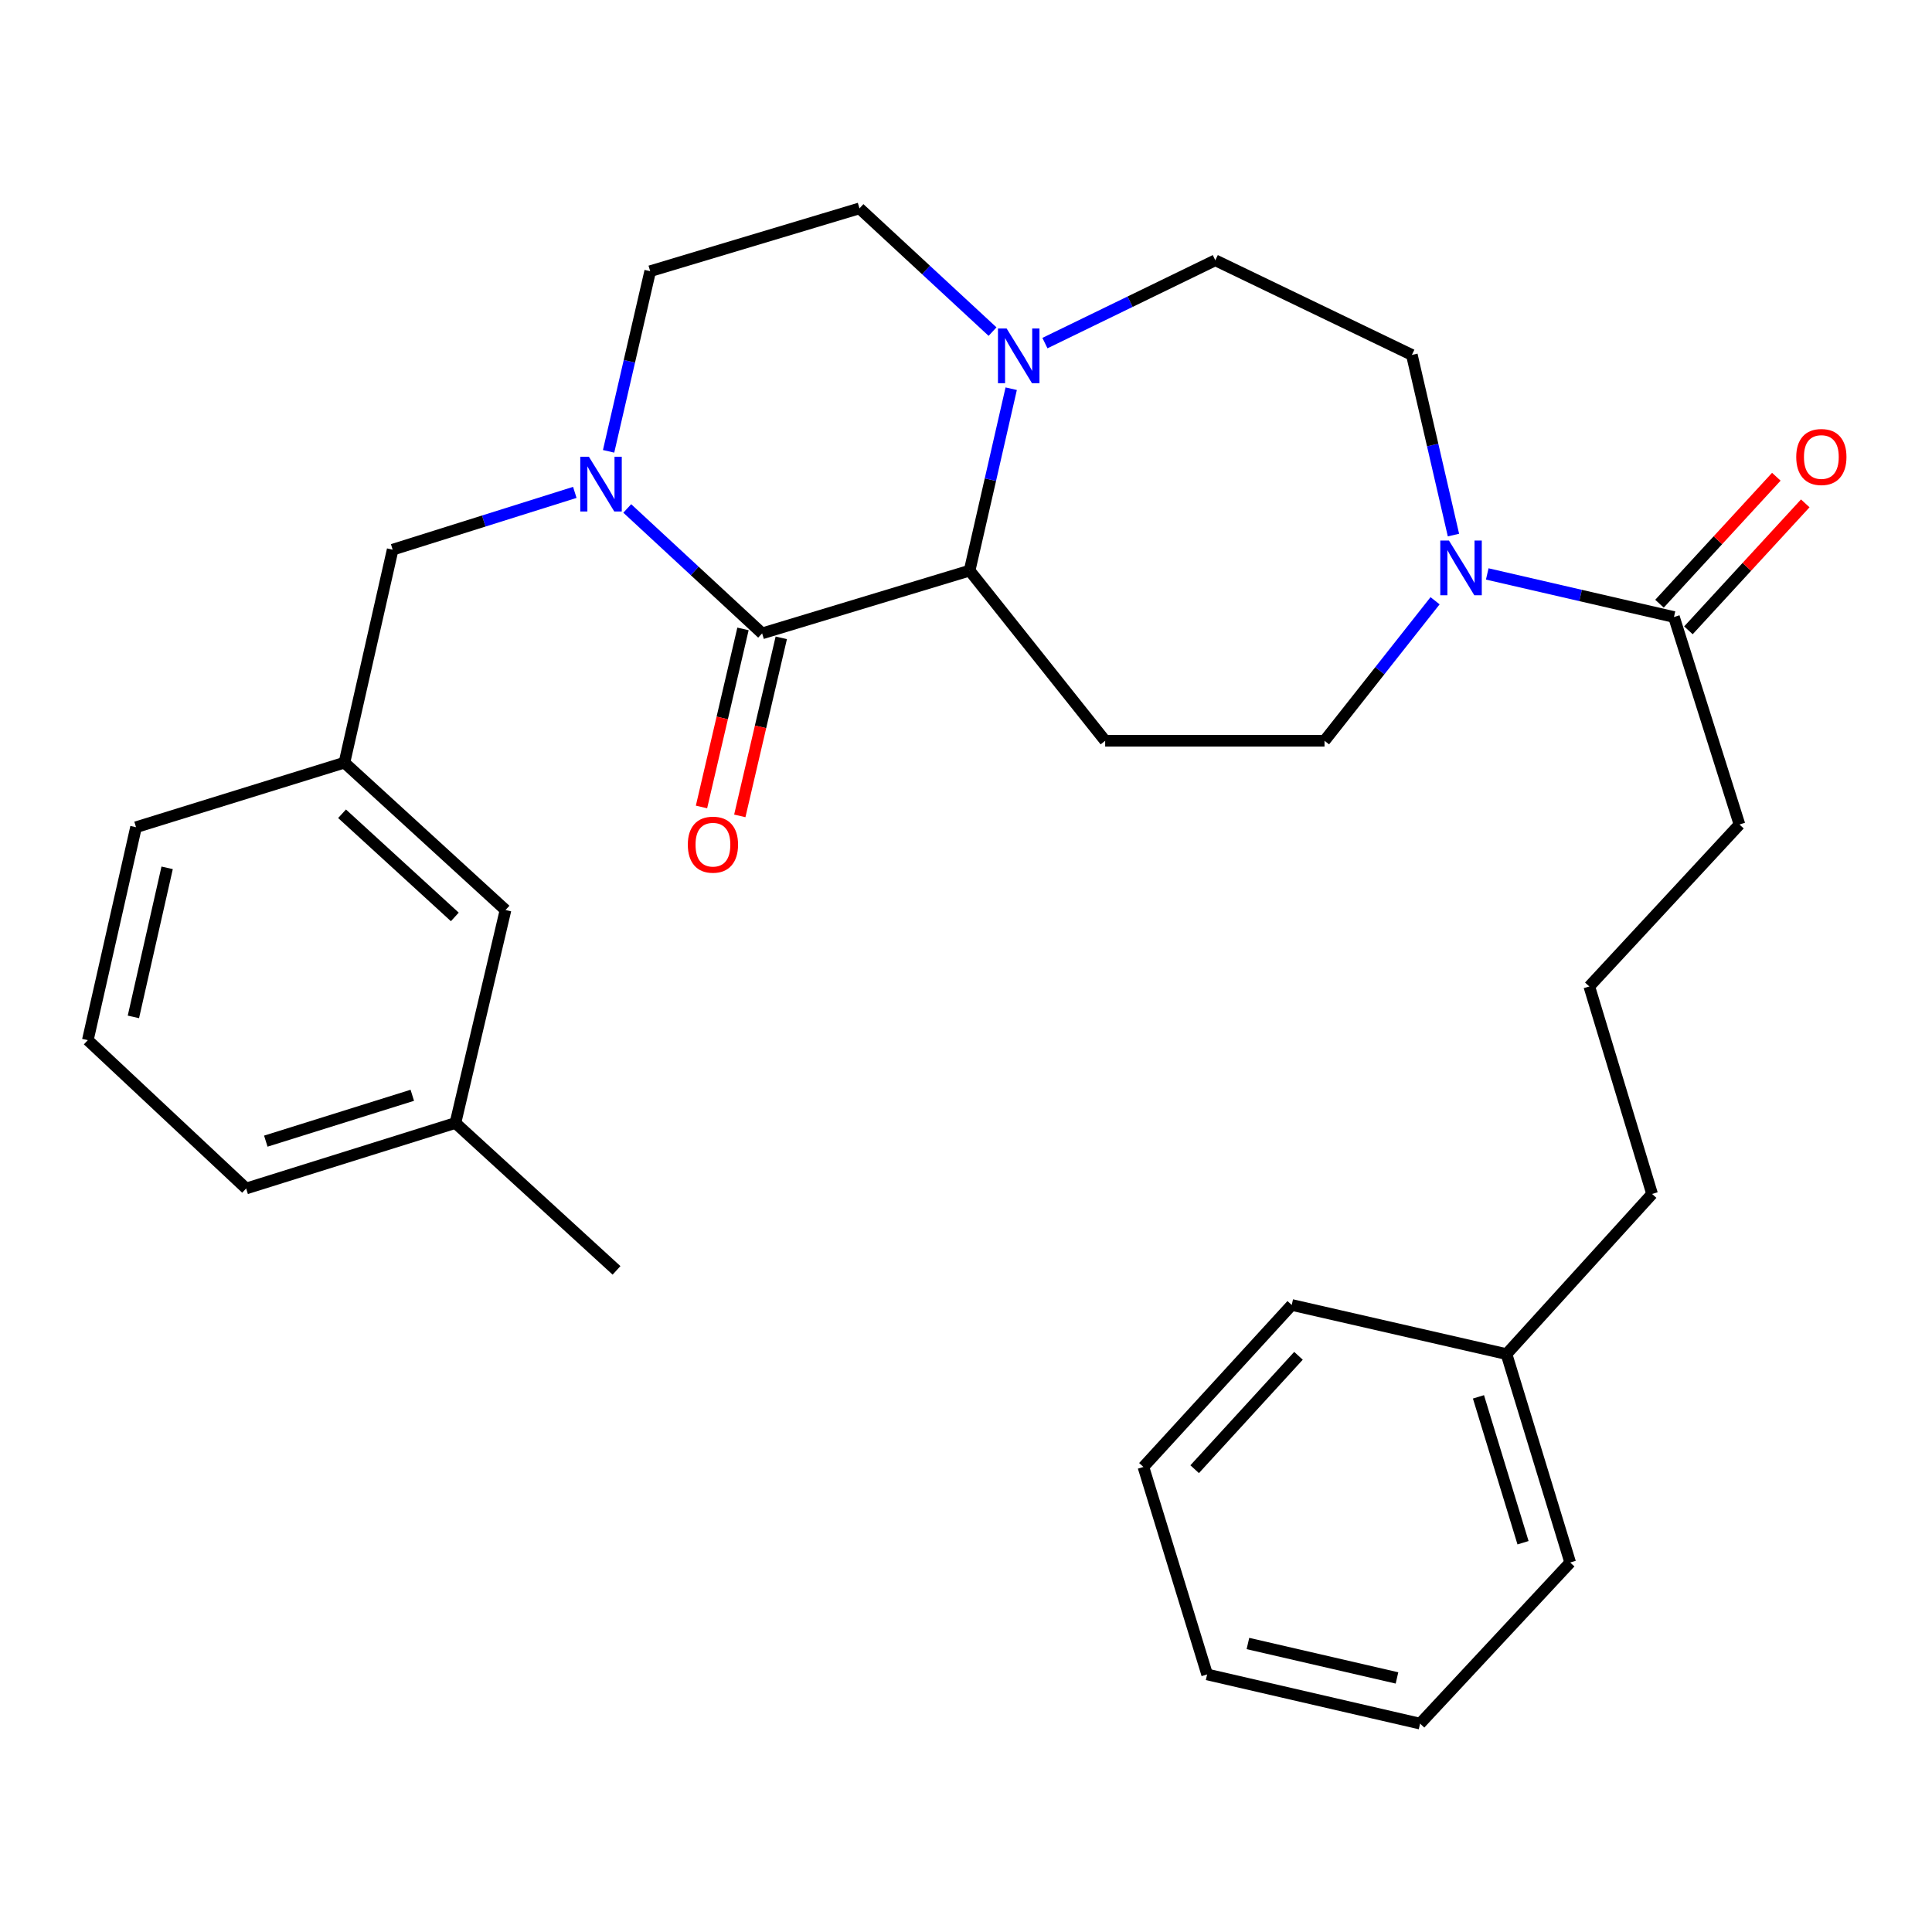 <?xml version='1.0' encoding='iso-8859-1'?>
<svg version='1.1' baseProfile='full'
              xmlns='http://www.w3.org/2000/svg'
                      xmlns:rdkit='http://www.rdkit.org/xml'
                      xmlns:xlink='http://www.w3.org/1999/xlink'
                  xml:space='preserve'
width='1000px' height='1000px' viewBox='0 0 1000 1000'>
<!-- END OF HEADER -->
<rect style='opacity:1.0;fill:#FFFFFF;stroke:none' width='1000' height='1000' x='0' y='0'> </rect>
<path class='bond-0' d='M 394.476,327.835 L 359.571,295.504' style='fill:none;fill-rule:evenodd;stroke:#000000;stroke-width:6px;stroke-linecap:butt;stroke-linejoin:miter;stroke-opacity:1' />
<path class='bond-0' d='M 359.571,295.504 L 324.666,263.174' style='fill:none;fill-rule:evenodd;stroke:#0000FF;stroke-width:6px;stroke-linecap:butt;stroke-linejoin:miter;stroke-opacity:1' />
<path class='bond-1' d='M 394.476,327.835 L 501.87,295.342' style='fill:none;fill-rule:evenodd;stroke:#000000;stroke-width:6px;stroke-linecap:butt;stroke-linejoin:miter;stroke-opacity:1' />
<path class='bond-9' d='M 384.567,325.526 L 373.831,371.605' style='fill:none;fill-rule:evenodd;stroke:#000000;stroke-width:6px;stroke-linecap:butt;stroke-linejoin:miter;stroke-opacity:1' />
<path class='bond-9' d='M 373.831,371.605 L 363.096,417.683' style='fill:none;fill-rule:evenodd;stroke:#FF0000;stroke-width:6px;stroke-linecap:butt;stroke-linejoin:miter;stroke-opacity:1' />
<path class='bond-9' d='M 404.386,330.144 L 393.651,376.222' style='fill:none;fill-rule:evenodd;stroke:#000000;stroke-width:6px;stroke-linecap:butt;stroke-linejoin:miter;stroke-opacity:1' />
<path class='bond-9' d='M 393.651,376.222 L 382.915,422.301' style='fill:none;fill-rule:evenodd;stroke:#FF0000;stroke-width:6px;stroke-linecap:butt;stroke-linejoin:miter;stroke-opacity:1' />
<path class='bond-6' d='M 297.518,254.86 L 250.378,269.686' style='fill:none;fill-rule:evenodd;stroke:#0000FF;stroke-width:6px;stroke-linecap:butt;stroke-linejoin:miter;stroke-opacity:1' />
<path class='bond-6' d='M 250.378,269.686 L 203.238,284.511' style='fill:none;fill-rule:evenodd;stroke:#000000;stroke-width:6px;stroke-linecap:butt;stroke-linejoin:miter;stroke-opacity:1' />
<path class='bond-8' d='M 315.007,233.606 L 325.771,186.99' style='fill:none;fill-rule:evenodd;stroke:#0000FF;stroke-width:6px;stroke-linecap:butt;stroke-linejoin:miter;stroke-opacity:1' />
<path class='bond-8' d='M 325.771,186.99 L 336.534,140.373' style='fill:none;fill-rule:evenodd;stroke:#000000;stroke-width:6px;stroke-linecap:butt;stroke-linejoin:miter;stroke-opacity:1' />
<path class='bond-2' d='M 501.87,295.342 L 512.633,248.268' style='fill:none;fill-rule:evenodd;stroke:#000000;stroke-width:6px;stroke-linecap:butt;stroke-linejoin:miter;stroke-opacity:1' />
<path class='bond-2' d='M 512.633,248.268 L 523.396,201.194' style='fill:none;fill-rule:evenodd;stroke:#0000FF;stroke-width:6px;stroke-linecap:butt;stroke-linejoin:miter;stroke-opacity:1' />
<path class='bond-4' d='M 501.87,295.342 L 572.034,383.426' style='fill:none;fill-rule:evenodd;stroke:#000000;stroke-width:6px;stroke-linecap:butt;stroke-linejoin:miter;stroke-opacity:1' />
<path class='bond-10' d='M 513.737,171.637 L 479.302,139.747' style='fill:none;fill-rule:evenodd;stroke:#0000FF;stroke-width:6px;stroke-linecap:butt;stroke-linejoin:miter;stroke-opacity:1' />
<path class='bond-10' d='M 479.302,139.747 L 444.866,107.858' style='fill:none;fill-rule:evenodd;stroke:#000000;stroke-width:6px;stroke-linecap:butt;stroke-linejoin:miter;stroke-opacity:1' />
<path class='bond-11' d='M 540.854,177.588 L 584.946,156.154' style='fill:none;fill-rule:evenodd;stroke:#0000FF;stroke-width:6px;stroke-linecap:butt;stroke-linejoin:miter;stroke-opacity:1' />
<path class='bond-11' d='M 584.946,156.154 L 629.038,134.72' style='fill:none;fill-rule:evenodd;stroke:#000000;stroke-width:6px;stroke-linecap:butt;stroke-linejoin:miter;stroke-opacity:1' />
<path class='bond-3' d='M 742.796,310.951 L 714.182,347.188' style='fill:none;fill-rule:evenodd;stroke:#0000FF;stroke-width:6px;stroke-linecap:butt;stroke-linejoin:miter;stroke-opacity:1' />
<path class='bond-3' d='M 714.182,347.188 L 685.567,383.426' style='fill:none;fill-rule:evenodd;stroke:#000000;stroke-width:6px;stroke-linecap:butt;stroke-linejoin:miter;stroke-opacity:1' />
<path class='bond-5' d='M 769.796,297.07 L 818.117,308.219' style='fill:none;fill-rule:evenodd;stroke:#0000FF;stroke-width:6px;stroke-linecap:butt;stroke-linejoin:miter;stroke-opacity:1' />
<path class='bond-5' d='M 818.117,308.219 L 866.438,319.367' style='fill:none;fill-rule:evenodd;stroke:#000000;stroke-width:6px;stroke-linecap:butt;stroke-linejoin:miter;stroke-opacity:1' />
<path class='bond-31' d='M 752.306,276.952 L 741.543,230.33' style='fill:none;fill-rule:evenodd;stroke:#0000FF;stroke-width:6px;stroke-linecap:butt;stroke-linejoin:miter;stroke-opacity:1' />
<path class='bond-31' d='M 741.543,230.33 L 730.779,183.709' style='fill:none;fill-rule:evenodd;stroke:#000000;stroke-width:6px;stroke-linecap:butt;stroke-linejoin:miter;stroke-opacity:1' />
<path class='bond-7' d='M 572.034,383.426 L 685.567,383.426' style='fill:none;fill-rule:evenodd;stroke:#000000;stroke-width:6px;stroke-linecap:butt;stroke-linejoin:miter;stroke-opacity:1' />
<path class='bond-13' d='M 873.925,326.257 L 904.163,293.398' style='fill:none;fill-rule:evenodd;stroke:#000000;stroke-width:6px;stroke-linecap:butt;stroke-linejoin:miter;stroke-opacity:1' />
<path class='bond-13' d='M 904.163,293.398 L 934.4,260.539' style='fill:none;fill-rule:evenodd;stroke:#FF0000;stroke-width:6px;stroke-linecap:butt;stroke-linejoin:miter;stroke-opacity:1' />
<path class='bond-13' d='M 858.95,312.477 L 889.188,279.618' style='fill:none;fill-rule:evenodd;stroke:#000000;stroke-width:6px;stroke-linecap:butt;stroke-linejoin:miter;stroke-opacity:1' />
<path class='bond-13' d='M 889.188,279.618 L 919.425,246.759' style='fill:none;fill-rule:evenodd;stroke:#FF0000;stroke-width:6px;stroke-linecap:butt;stroke-linejoin:miter;stroke-opacity:1' />
<path class='bond-17' d='M 866.438,319.367 L 900.344,426.761' style='fill:none;fill-rule:evenodd;stroke:#000000;stroke-width:6px;stroke-linecap:butt;stroke-linejoin:miter;stroke-opacity:1' />
<path class='bond-14' d='M 203.238,284.511 L 178.275,394.743' style='fill:none;fill-rule:evenodd;stroke:#000000;stroke-width:6px;stroke-linecap:butt;stroke-linejoin:miter;stroke-opacity:1' />
<path class='bond-30' d='M 336.534,140.373 L 444.866,107.858' style='fill:none;fill-rule:evenodd;stroke:#000000;stroke-width:6px;stroke-linecap:butt;stroke-linejoin:miter;stroke-opacity:1' />
<path class='bond-12' d='M 629.038,134.72 L 730.779,183.709' style='fill:none;fill-rule:evenodd;stroke:#000000;stroke-width:6px;stroke-linecap:butt;stroke-linejoin:miter;stroke-opacity:1' />
<path class='bond-15' d='M 178.275,394.743 L 261.656,471.023' style='fill:none;fill-rule:evenodd;stroke:#000000;stroke-width:6px;stroke-linecap:butt;stroke-linejoin:miter;stroke-opacity:1' />
<path class='bond-15' d='M 177.046,421.2 L 235.412,474.596' style='fill:none;fill-rule:evenodd;stroke:#000000;stroke-width:6px;stroke-linecap:butt;stroke-linejoin:miter;stroke-opacity:1' />
<path class='bond-21' d='M 178.275,394.743 L 70.406,428.163' style='fill:none;fill-rule:evenodd;stroke:#000000;stroke-width:6px;stroke-linecap:butt;stroke-linejoin:miter;stroke-opacity:1' />
<path class='bond-16' d='M 261.656,471.023 L 235.731,581.255' style='fill:none;fill-rule:evenodd;stroke:#000000;stroke-width:6px;stroke-linecap:butt;stroke-linejoin:miter;stroke-opacity:1' />
<path class='bond-24' d='M 235.731,581.255 L 319.112,657.547' style='fill:none;fill-rule:evenodd;stroke:#000000;stroke-width:6px;stroke-linecap:butt;stroke-linejoin:miter;stroke-opacity:1' />
<path class='bond-32' d='M 235.731,581.255 L 127.41,615.161' style='fill:none;fill-rule:evenodd;stroke:#000000;stroke-width:6px;stroke-linecap:butt;stroke-linejoin:miter;stroke-opacity:1' />
<path class='bond-32' d='M 213.404,566.92 L 137.579,590.654' style='fill:none;fill-rule:evenodd;stroke:#000000;stroke-width:6px;stroke-linecap:butt;stroke-linejoin:miter;stroke-opacity:1' />
<path class='bond-19' d='M 900.344,426.761 L 822.616,510.594' style='fill:none;fill-rule:evenodd;stroke:#000000;stroke-width:6px;stroke-linecap:butt;stroke-linejoin:miter;stroke-opacity:1' />
<path class='bond-18' d='M 779.767,700.882 L 855.12,617.987' style='fill:none;fill-rule:evenodd;stroke:#000000;stroke-width:6px;stroke-linecap:butt;stroke-linejoin:miter;stroke-opacity:1' />
<path class='bond-25' d='M 779.767,700.882 L 812.724,808.751' style='fill:none;fill-rule:evenodd;stroke:#000000;stroke-width:6px;stroke-linecap:butt;stroke-linejoin:miter;stroke-opacity:1' />
<path class='bond-25' d='M 765.248,723.008 L 788.318,798.516' style='fill:none;fill-rule:evenodd;stroke:#000000;stroke-width:6px;stroke-linecap:butt;stroke-linejoin:miter;stroke-opacity:1' />
<path class='bond-26' d='M 779.767,700.882 L 668.597,675.444' style='fill:none;fill-rule:evenodd;stroke:#000000;stroke-width:6px;stroke-linecap:butt;stroke-linejoin:miter;stroke-opacity:1' />
<path class='bond-22' d='M 822.616,510.594 L 855.12,617.987' style='fill:none;fill-rule:evenodd;stroke:#000000;stroke-width:6px;stroke-linecap:butt;stroke-linejoin:miter;stroke-opacity:1' />
<path class='bond-20' d='M 45.455,538.383 L 70.406,428.163' style='fill:none;fill-rule:evenodd;stroke:#000000;stroke-width:6px;stroke-linecap:butt;stroke-linejoin:miter;stroke-opacity:1' />
<path class='bond-20' d='M 69.046,526.343 L 86.512,449.189' style='fill:none;fill-rule:evenodd;stroke:#000000;stroke-width:6px;stroke-linecap:butt;stroke-linejoin:miter;stroke-opacity:1' />
<path class='bond-23' d='M 45.455,538.383 L 127.41,615.161' style='fill:none;fill-rule:evenodd;stroke:#000000;stroke-width:6px;stroke-linecap:butt;stroke-linejoin:miter;stroke-opacity:1' />
<path class='bond-28' d='M 812.724,808.751 L 735.03,892.142' style='fill:none;fill-rule:evenodd;stroke:#000000;stroke-width:6px;stroke-linecap:butt;stroke-linejoin:miter;stroke-opacity:1' />
<path class='bond-27' d='M 668.597,675.444 L 591.831,759.288' style='fill:none;fill-rule:evenodd;stroke:#000000;stroke-width:6px;stroke-linecap:butt;stroke-linejoin:miter;stroke-opacity:1' />
<path class='bond-27' d='M 672.092,701.763 L 618.355,760.453' style='fill:none;fill-rule:evenodd;stroke:#000000;stroke-width:6px;stroke-linecap:butt;stroke-linejoin:miter;stroke-opacity:1' />
<path class='bond-29' d='M 591.831,759.288 L 624.81,866.681' style='fill:none;fill-rule:evenodd;stroke:#000000;stroke-width:6px;stroke-linecap:butt;stroke-linejoin:miter;stroke-opacity:1' />
<path class='bond-33' d='M 735.03,892.142 L 624.81,866.681' style='fill:none;fill-rule:evenodd;stroke:#000000;stroke-width:6px;stroke-linecap:butt;stroke-linejoin:miter;stroke-opacity:1' />
<path class='bond-33' d='M 723.077,868.495 L 645.923,850.672' style='fill:none;fill-rule:evenodd;stroke:#000000;stroke-width:6px;stroke-linecap:butt;stroke-linejoin:miter;stroke-opacity:1' />
<path  class='atom-1' d='M 304.825 236.434
L 314.105 251.434
Q 315.025 252.914, 316.505 255.594
Q 317.985 258.274, 318.065 258.434
L 318.065 236.434
L 321.825 236.434
L 321.825 264.754
L 317.945 264.754
L 307.985 248.354
Q 306.825 246.434, 305.585 244.234
Q 304.385 242.034, 304.025 241.354
L 304.025 264.754
L 300.345 264.754
L 300.345 236.434
L 304.825 236.434
' fill='#0000FF'/>
<path  class='atom-3' d='M 521.026 170.023
L 530.306 185.023
Q 531.226 186.503, 532.706 189.183
Q 534.186 191.863, 534.266 192.023
L 534.266 170.023
L 538.026 170.023
L 538.026 198.343
L 534.146 198.343
L 524.186 181.943
Q 523.026 180.023, 521.786 177.823
Q 520.586 175.623, 520.226 174.943
L 520.226 198.343
L 516.546 198.343
L 516.546 170.023
L 521.026 170.023
' fill='#0000FF'/>
<path  class='atom-4' d='M 749.969 279.78
L 759.249 294.78
Q 760.169 296.26, 761.649 298.94
Q 763.129 301.62, 763.209 301.78
L 763.209 279.78
L 766.969 279.78
L 766.969 308.1
L 763.089 308.1
L 753.129 291.7
Q 751.969 289.78, 750.729 287.58
Q 749.529 285.38, 749.169 284.7
L 749.169 308.1
L 745.489 308.1
L 745.489 279.78
L 749.969 279.78
' fill='#0000FF'/>
<path  class='atom-10' d='M 356.016 437.197
Q 356.016 430.397, 359.376 426.597
Q 362.736 422.797, 369.016 422.797
Q 375.296 422.797, 378.656 426.597
Q 382.016 430.397, 382.016 437.197
Q 382.016 444.077, 378.616 447.997
Q 375.216 451.877, 369.016 451.877
Q 362.776 451.877, 359.376 447.997
Q 356.016 444.117, 356.016 437.197
M 369.016 448.677
Q 373.336 448.677, 375.656 445.797
Q 378.016 442.877, 378.016 437.197
Q 378.016 431.637, 375.656 428.837
Q 373.336 425.997, 369.016 425.997
Q 364.696 425.997, 362.336 428.797
Q 360.016 431.597, 360.016 437.197
Q 360.016 442.917, 362.336 445.797
Q 364.696 448.677, 369.016 448.677
' fill='#FF0000'/>
<path  class='atom-14' d='M 929.729 236.541
Q 929.729 229.741, 933.089 225.941
Q 936.449 222.141, 942.729 222.141
Q 949.009 222.141, 952.369 225.941
Q 955.729 229.741, 955.729 236.541
Q 955.729 243.421, 952.329 247.341
Q 948.929 251.221, 942.729 251.221
Q 936.489 251.221, 933.089 247.341
Q 929.729 243.461, 929.729 236.541
M 942.729 248.021
Q 947.049 248.021, 949.369 245.141
Q 951.729 242.221, 951.729 236.541
Q 951.729 230.981, 949.369 228.181
Q 947.049 225.341, 942.729 225.341
Q 938.409 225.341, 936.049 228.141
Q 933.729 230.941, 933.729 236.541
Q 933.729 242.261, 936.049 245.141
Q 938.409 248.021, 942.729 248.021
' fill='#FF0000'/>
</svg>
